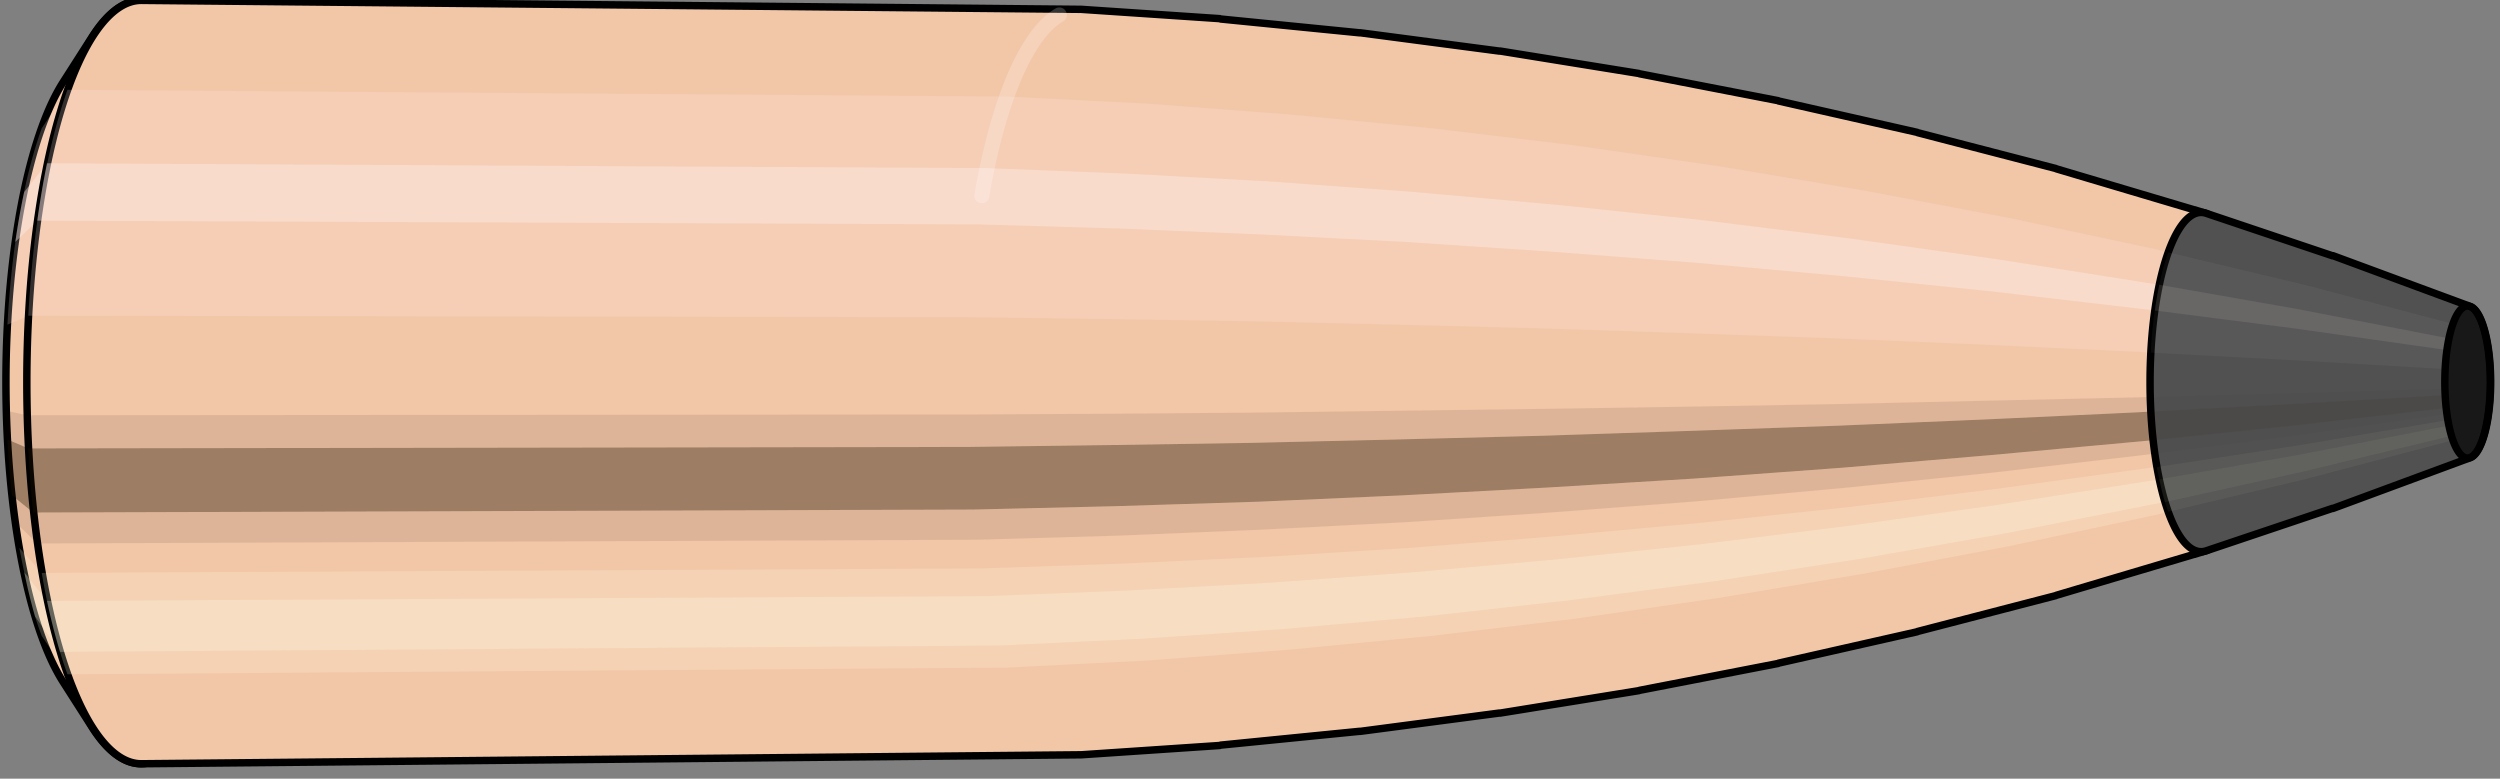 <svg viewBox="-0.283 -1.025 6.707 2.089" xmlns="http://www.w3.org/2000/svg" xmlns:xlink="http://www.w3.org/1999/xlink"><rect x="-0.283" y="-1.025" width="6.707" height="2.089" fill="#808080" stroke="none"/><defs></defs><path style="fill:#f2c7a7;stroke:black;stroke-width:0.02;" d=" M -0.114 -0.804
 A 0.267 0.889 0 0 0 -0.114 0.804

 L -0.036 0.926
 A 0.307 1.024 0 1 0 -0.036 -0.926
 L -0.114 -0.804
 Z"/>
<path style="fill:#ffefef;opacity:0.2;" d=" M -0.171 -0.681
 A 0.267 0.889 0 0 0 -0.263 -0.154

 L -0.207 -0.178
 A 0.307 1.024 0 0 1 -0.102 -0.784

 L -0.171 -0.681
 Z "/>
<path style="fill:#ffefef;opacity:0.4;" d=" M -0.218 -0.51
 A 0.267 0.889 0 0 0 -0.242 -0.376

 L -0.183 -0.433
 A 0.307 1.024 0 0 1 -0.157 -0.587

 L -0.218 -0.51
 Z "/>
<path style="fill:#201000;opacity:0.1;" d=" M -0.266 0.077
 A 0.267 0.889 0 0 0 -0.263 0.154

 L -0.207 0.178
 A 0.307 1.024 0 0 1 -0.211 0.089

 L -0.266 0.077
 Z "/>
<path style="fill:#201000;opacity:0.4;" d=" M -0.263 0.154
 A 0.267 0.889 0 0 0 -0.251 0.304

 L -0.194 0.35
 A 0.307 1.024 0 0 1 -0.207 0.178

 L -0.263 0.154
 Z "/>
<path style="fill:#201000;opacity:0.1;" d=" M -0.251 0.304
 A 0.267 0.889 0 0 0 -0.242 0.376

 L -0.183 0.433
 A 0.307 1.024 0 0 1 -0.194 0.35

 L -0.251 0.304
 Z "/>
<path style="fill:#ffffe8;opacity:0.2;" d=" M -0.231 0.445
 A 0.267 0.889 0 0 0 -0.218 0.51

 L -0.157 0.587
 A 0.307 1.024 0 0 1 -0.171 0.512

 L -0.231 0.445
 Z "/>
<path style="fill:#ffffe8;opacity:0.4;" d=" M -0.218 0.51
 A 0.267 0.889 0 0 0 -0.189 0.629

 L -0.122 0.724
 A 0.307 1.024 0 0 1 -0.157 0.587

 L -0.218 0.51
 Z "/>
<path style="fill:#ffffe8;opacity:0.2;" d=" M -0.189 0.629
 A 0.267 0.889 0 0 0 -0.171 0.681

 L -0.102 0.784
 A 0.307 1.024 0 0 1 -0.122 0.724

 L -0.189 0.629
 Z "/>
<path style="fill:#f2c7a7;stroke:black;stroke-width:0.02;" d=" M 0.096 -1.024
 A 0.307 1.024 0 1 0 0.096 1.024

 L 2.612 1
 A 0.3 1 0 0 0 2.617 1
 L 2.989 0.975
 A 0.292 0.975 0 0 0 2.992 0.974
 L 3.364 0.937
 A 0.281 0.938 0 0 0 3.367 0.937
 L 3.739 0.888
 A 0.267 0.889 0 0 0 3.742 0.888
 L 4.113 0.828
 A 0.249 0.829 0 0 0 4.116 0.827
 L 4.487 0.755
 A 0.227 0.756 0 0 0 4.489 0.754
 L 4.86 0.67
 A 0.202 0.672 0 0 0 4.862 0.669
 L 5.232 0.573
 A 0.172 0.574 0 0 0 5.234 0.572
 L 5.604 0.462
 A 0.139 0.464 0 0 0 5.605 0.462
 L 5.634 0.453
 A 0.137 0.455 0 0 0 5.634 -0.453
 L 5.605 -0.462
 A 0.139 0.464 0 0 0 5.604 -0.462
 L 5.234 -0.572
 A 0.172 0.574 0 0 0 5.232 -0.573
 L 4.862 -0.669
 A 0.202 0.672 0 0 0 4.86 -0.67
 L 4.489 -0.754
 A 0.227 0.756 0 0 0 4.487 -0.755
 L 4.116 -0.827
 A 0.249 0.829 0 0 0 4.113 -0.828
 L 3.742 -0.888
 A 0.267 0.889 0 0 0 3.739 -0.888
 L 3.367 -0.937
 A 0.281 0.938 0 0 0 3.364 -0.937
 L 2.992 -0.974
 A 0.292 0.975 0 0 0 2.989 -0.975
 L 2.617 -1
 A 0.3 1 0 0 0 2.612 -1
 L 0.096 -1.024
 Z "/>
<path style="fill:#ffefef;opacity:0.2;" d=" M -0.102 -0.784
 A 0.307 1.024 0 0 0 -0.207 -0.178

 L 2.315 -0.174
 L 2.695 -0.169
 L 3.079 -0.163
 L 3.466 -0.154
 L 3.856 -0.144
 L 4.25 -0.131
 L 4.648 -0.117
 L 5.049 -0.1
 L 5.455 -0.081
 L 5.487 -0.079
 A 0.137 0.455 0 0 1 5.534 -0.348

 L 5.502 -0.356
 L 5.108 -0.44
 L 4.717 -0.514
 L 4.328 -0.579
 L 3.941 -0.635
 L 3.557 -0.681
 L 3.175 -0.718
 L 2.795 -0.747
 L 2.418 -0.766
 L -0.102 -0.784
 Z "/>
<path style="fill:#ffefef;opacity:0.4;" d=" M -0.157 -0.587
 A 0.307 1.024 0 0 0 -0.183 -0.433

 L 2.339 -0.423
 L 2.718 -0.412
 L 3.101 -0.396
 L 3.487 -0.376
 L 3.876 -0.35
 L 4.268 -0.32
 L 4.664 -0.284
 L 5.063 -0.243
 L 5.465 -0.196
 L 5.498 -0.192
 A 0.137 0.455 0 0 1 5.51 -0.261

 L 5.478 -0.266
 L 5.078 -0.329
 L 4.681 -0.385
 L 4.288 -0.434
 L 3.898 -0.475
 L 3.51 -0.51
 L 3.126 -0.538
 L 2.744 -0.559
 L 2.365 -0.574
 L -0.157 -0.587
 Z "/>
<path style="fill:#201000;opacity:0.1;" d=" M -0.211 0.089
 A 0.307 1.024 0 0 0 -0.207 0.178

 L 2.315 0.174
 L 2.695 0.169
 L 3.079 0.163
 L 3.466 0.154
 L 3.856 0.144
 L 4.25 0.131
 L 4.648 0.117
 L 5.049 0.1
 L 5.455 0.081
 L 5.487 0.079
 A 0.137 0.455 0 0 1 5.486 0.04

 L 5.453 0.041
 L 5.047 0.05
 L 4.646 0.059
 L 4.248 0.066
 L 3.853 0.072
 L 3.463 0.077
 L 3.076 0.082
 L 2.692 0.085
 L 2.312 0.087
 L -0.211 0.089
 Z "/>
<path style="fill:#201000;opacity:0.4;" d=" M -0.207 0.178
 A 0.307 1.024 0 0 0 -0.194 0.35

 L 2.329 0.342
 L 2.709 0.333
 L 3.092 0.321
 L 3.478 0.304
 L 3.868 0.283
 L 4.261 0.259
 L 4.657 0.23
 L 5.057 0.196
 L 5.461 0.159
 L 5.493 0.156
 A 0.137 0.455 0 0 1 5.487 0.079

 L 5.455 0.081
 L 5.049 0.1
 L 4.648 0.117
 L 4.25 0.131
 L 3.856 0.144
 L 3.466 0.154
 L 3.079 0.163
 L 2.695 0.169
 L 2.315 0.174
 L -0.207 0.178
 Z "/>
<path style="fill:#201000;opacity:0.1;" d=" M -0.194 0.35
 A 0.307 1.024 0 0 0 -0.183 0.433

 L 2.339 0.423
 L 2.718 0.412
 L 3.101 0.396
 L 3.487 0.376
 L 3.876 0.35
 L 4.268 0.32
 L 4.664 0.284
 L 5.063 0.243
 L 5.465 0.196
 L 5.498 0.192
 A 0.137 0.455 0 0 1 5.493 0.156

 L 5.461 0.159
 L 5.057 0.196
 L 4.657 0.23
 L 4.261 0.259
 L 3.868 0.283
 L 3.478 0.304
 L 3.092 0.321
 L 2.709 0.333
 L 2.329 0.342
 L -0.194 0.35
 Z "/>
<path style="fill:#ffffe8;opacity:0.2;" d=" M -0.171 0.512
 A 0.307 1.024 0 0 0 -0.157 0.587

 L 2.365 0.574
 L 2.744 0.559
 L 3.126 0.538
 L 3.51 0.51
 L 3.898 0.475
 L 4.288 0.434
 L 4.681 0.385
 L 5.078 0.329
 L 5.478 0.266
 L 5.51 0.261
 A 0.137 0.455 0 0 1 5.503 0.228

 L 5.471 0.232
 L 5.07 0.287
 L 4.672 0.336
 L 4.277 0.378
 L 3.886 0.414
 L 3.498 0.445
 L 3.112 0.469
 L 2.73 0.487
 L 2.351 0.5
 L -0.171 0.512
 Z "/>
<path style="fill:#ffffe8;opacity:0.4;" d=" M -0.157 0.587
 A 0.307 1.024 0 0 0 -0.122 0.724

 L 2.399 0.707
 L 2.777 0.689
 L 3.157 0.663
 L 3.54 0.629
 L 3.925 0.586
 L 4.313 0.535
 L 4.704 0.475
 L 5.097 0.406
 L 5.493 0.328
 L 5.525 0.322
 A 0.137 0.455 0 0 1 5.51 0.261

 L 5.478 0.266
 L 5.078 0.329
 L 4.681 0.385
 L 4.288 0.434
 L 3.898 0.475
 L 3.51 0.51
 L 3.126 0.538
 L 2.744 0.559
 L 2.365 0.574
 L -0.157 0.587
 Z "/>
<path style="fill:#ffffe8;opacity:0.2;" d=" M -0.122 0.724
 A 0.307 1.024 0 0 0 -0.102 0.784

 L 2.418 0.766
 L 2.795 0.747
 L 3.175 0.718
 L 3.557 0.681
 L 3.941 0.635
 L 4.328 0.579
 L 4.717 0.514
 L 5.108 0.44
 L 5.502 0.356
 L 5.534 0.348
 A 0.137 0.455 0 0 1 5.525 0.322

 L 5.493 0.328
 L 5.097 0.406
 L 4.704 0.475
 L 4.313 0.535
 L 3.925 0.586
 L 3.54 0.629
 L 3.157 0.663
 L 2.777 0.689
 L 2.399 0.707
 L -0.122 0.724
 Z "/>
<path style="fill:#515151;stroke:black;stroke-width:0.02;" d=" M 5.635 -0.453
 A 0.137 0.455 0 1 0 5.635 0.453

 L 5.974 0.339
 A 0.102 0.341 0 0 0 5.976 0.339
 L 6.344 0.203
 A 0.061 0.204 0 0 0 6.344 -0.203
 L 5.976 -0.339
 A 0.102 0.341 0 0 0 5.974 -0.339
 L 5.635 -0.453
 Z "/>
<path style="fill:#ffefef;opacity:0.047;" d=" M 5.534 -0.348
 A 0.137 0.455 0 0 0 5.487 -0.079

 L 5.864 -0.059
 L 6.277 -0.035
 A 0.061 0.204 0 0 1 6.298 -0.156

 L 5.899 -0.261
 L 5.534 -0.348
 Z "/>
<path style="fill:#ffefef;opacity:0.094;" d=" M 5.51 -0.261
 A 0.137 0.455 0 0 0 5.498 -0.192

 L 5.872 -0.144
 L 6.281 -0.086
 A 0.061 0.204 0 0 1 6.287 -0.117

 L 5.88 -0.196
 L 5.51 -0.261
 Z "/>
<path style="fill:#201000;opacity:0.024;" d=" M 5.486 0.04
 A 0.137 0.455 0 0 0 5.487 0.079

 L 5.864 0.059
 L 6.277 0.035
 A 0.061 0.204 0 0 1 6.276 0.018

 L 5.862 0.03
 L 5.486 0.04
 Z "/>
<path style="fill:#201000;opacity:0.094;" d=" M 5.487 0.079
 A 0.137 0.455 0 0 0 5.493 0.156

 L 5.868 0.117
 L 6.279 0.07
 A 0.061 0.204 0 0 1 6.277 0.035

 L 5.864 0.059
 L 5.487 0.079
 Z "/>
<path style="fill:#201000;opacity:0.024;" d=" M 5.493 0.156
 A 0.137 0.455 0 0 0 5.498 0.192

 L 5.872 0.144
 L 6.281 0.086
 A 0.061 0.204 0 0 1 6.279 0.07

 L 5.868 0.117
 L 5.493 0.156
 Z "/>
<path style="fill:#ffffe8;opacity:0.047;" d=" M 5.503 0.228
 A 0.137 0.455 0 0 0 5.51 0.261

 L 5.88 0.196
 L 6.287 0.117
 A 0.061 0.204 0 0 1 6.284 0.102

 L 5.876 0.171
 L 5.503 0.228
 Z "/>
<path style="fill:#ffffe8;opacity:0.094;" d=" M 5.51 0.261
 A 0.137 0.455 0 0 0 5.525 0.322

 L 5.892 0.241
 L 6.294 0.144
 A 0.061 0.204 0 0 1 6.287 0.117

 L 5.88 0.196
 L 5.51 0.261
 Z "/>
<path style="fill:#ffffe8;opacity:0.047;" d=" M 5.525 0.322
 A 0.137 0.455 0 0 0 5.534 0.348

 L 5.899 0.261
 L 6.298 0.156
 A 0.061 0.204 0 0 1 6.294 0.144

 L 5.892 0.241
 L 5.525 0.322
 Z "/>
<ellipse style="fill:black;opacity:0.7;" cx="6.337"  cy="0"  rx="0.061"  ry="0.204"/>
<path style="fill:none;stroke:black;stroke-width:0.02" d=" M 6.337 0.204
 A 0.061 0.204 0 0 0 6.337 -0.204
"/>
<path style="fill:none;stroke:black;stroke-width:0.02;" d=" M 6.337 -0.204
 A 0.061 0.204 0 0 0 6.337 0.204
"/>
<path style="fill:#ffefef;opacity:0.047;" d=" M 6.298 -0.156
 A 0.061 0.204 0 0 0 6.277 -0.035

 A 0.061 0.204 0 0 1 6.298 -0.156

 Z "/>
<path style="fill:#ffefef;opacity:0.094;" d=" M 6.287 -0.117
 A 0.061 0.204 0 0 0 6.281 -0.086

 A 0.061 0.204 0 0 1 6.287 -0.117

 Z "/>
<path style="fill:#201000;opacity:0.024;" d=" M 6.276 0.018
 A 0.061 0.204 0 0 0 6.277 0.035

 A 0.061 0.204 0 0 1 6.276 0.018

 Z "/>
<path style="fill:#201000;opacity:0.094;" d=" M 6.277 0.035
 A 0.061 0.204 0 0 0 6.279 0.07

 A 0.061 0.204 0 0 1 6.277 0.035

 Z "/>
<path style="fill:#201000;opacity:0.024;" d=" M 6.279 0.07
 A 0.061 0.204 0 0 0 6.281 0.086

 A 0.061 0.204 0 0 1 6.279 0.07

 Z "/>
<path style="fill:#ffffe8;opacity:0.047;" d=" M 6.284 0.102
 A 0.061 0.204 0 0 0 6.287 0.117

 A 0.061 0.204 0 0 1 6.284 0.102

 Z "/>
<path style="fill:#ffffe8;opacity:0.094;" d=" M 6.287 0.117
 A 0.061 0.204 0 0 0 6.294 0.144

 A 0.061 0.204 0 0 1 6.287 0.117

 Z "/>
<path style="fill:#ffffe8;opacity:0.047;" d=" M 6.294 0.144
 A 0.061 0.204 0 0 0 6.298 0.156

 A 0.061 0.204 0 0 1 6.294 0.144

 Z "/>
<path style="fill:none;stroke:white;stroke-width:0.04;opacity:0.2;stroke-linecap:round" d=" M 2.559 -0.985
 A 0.3 1 0 0 0 2.351 -0.5
"/>
</svg>